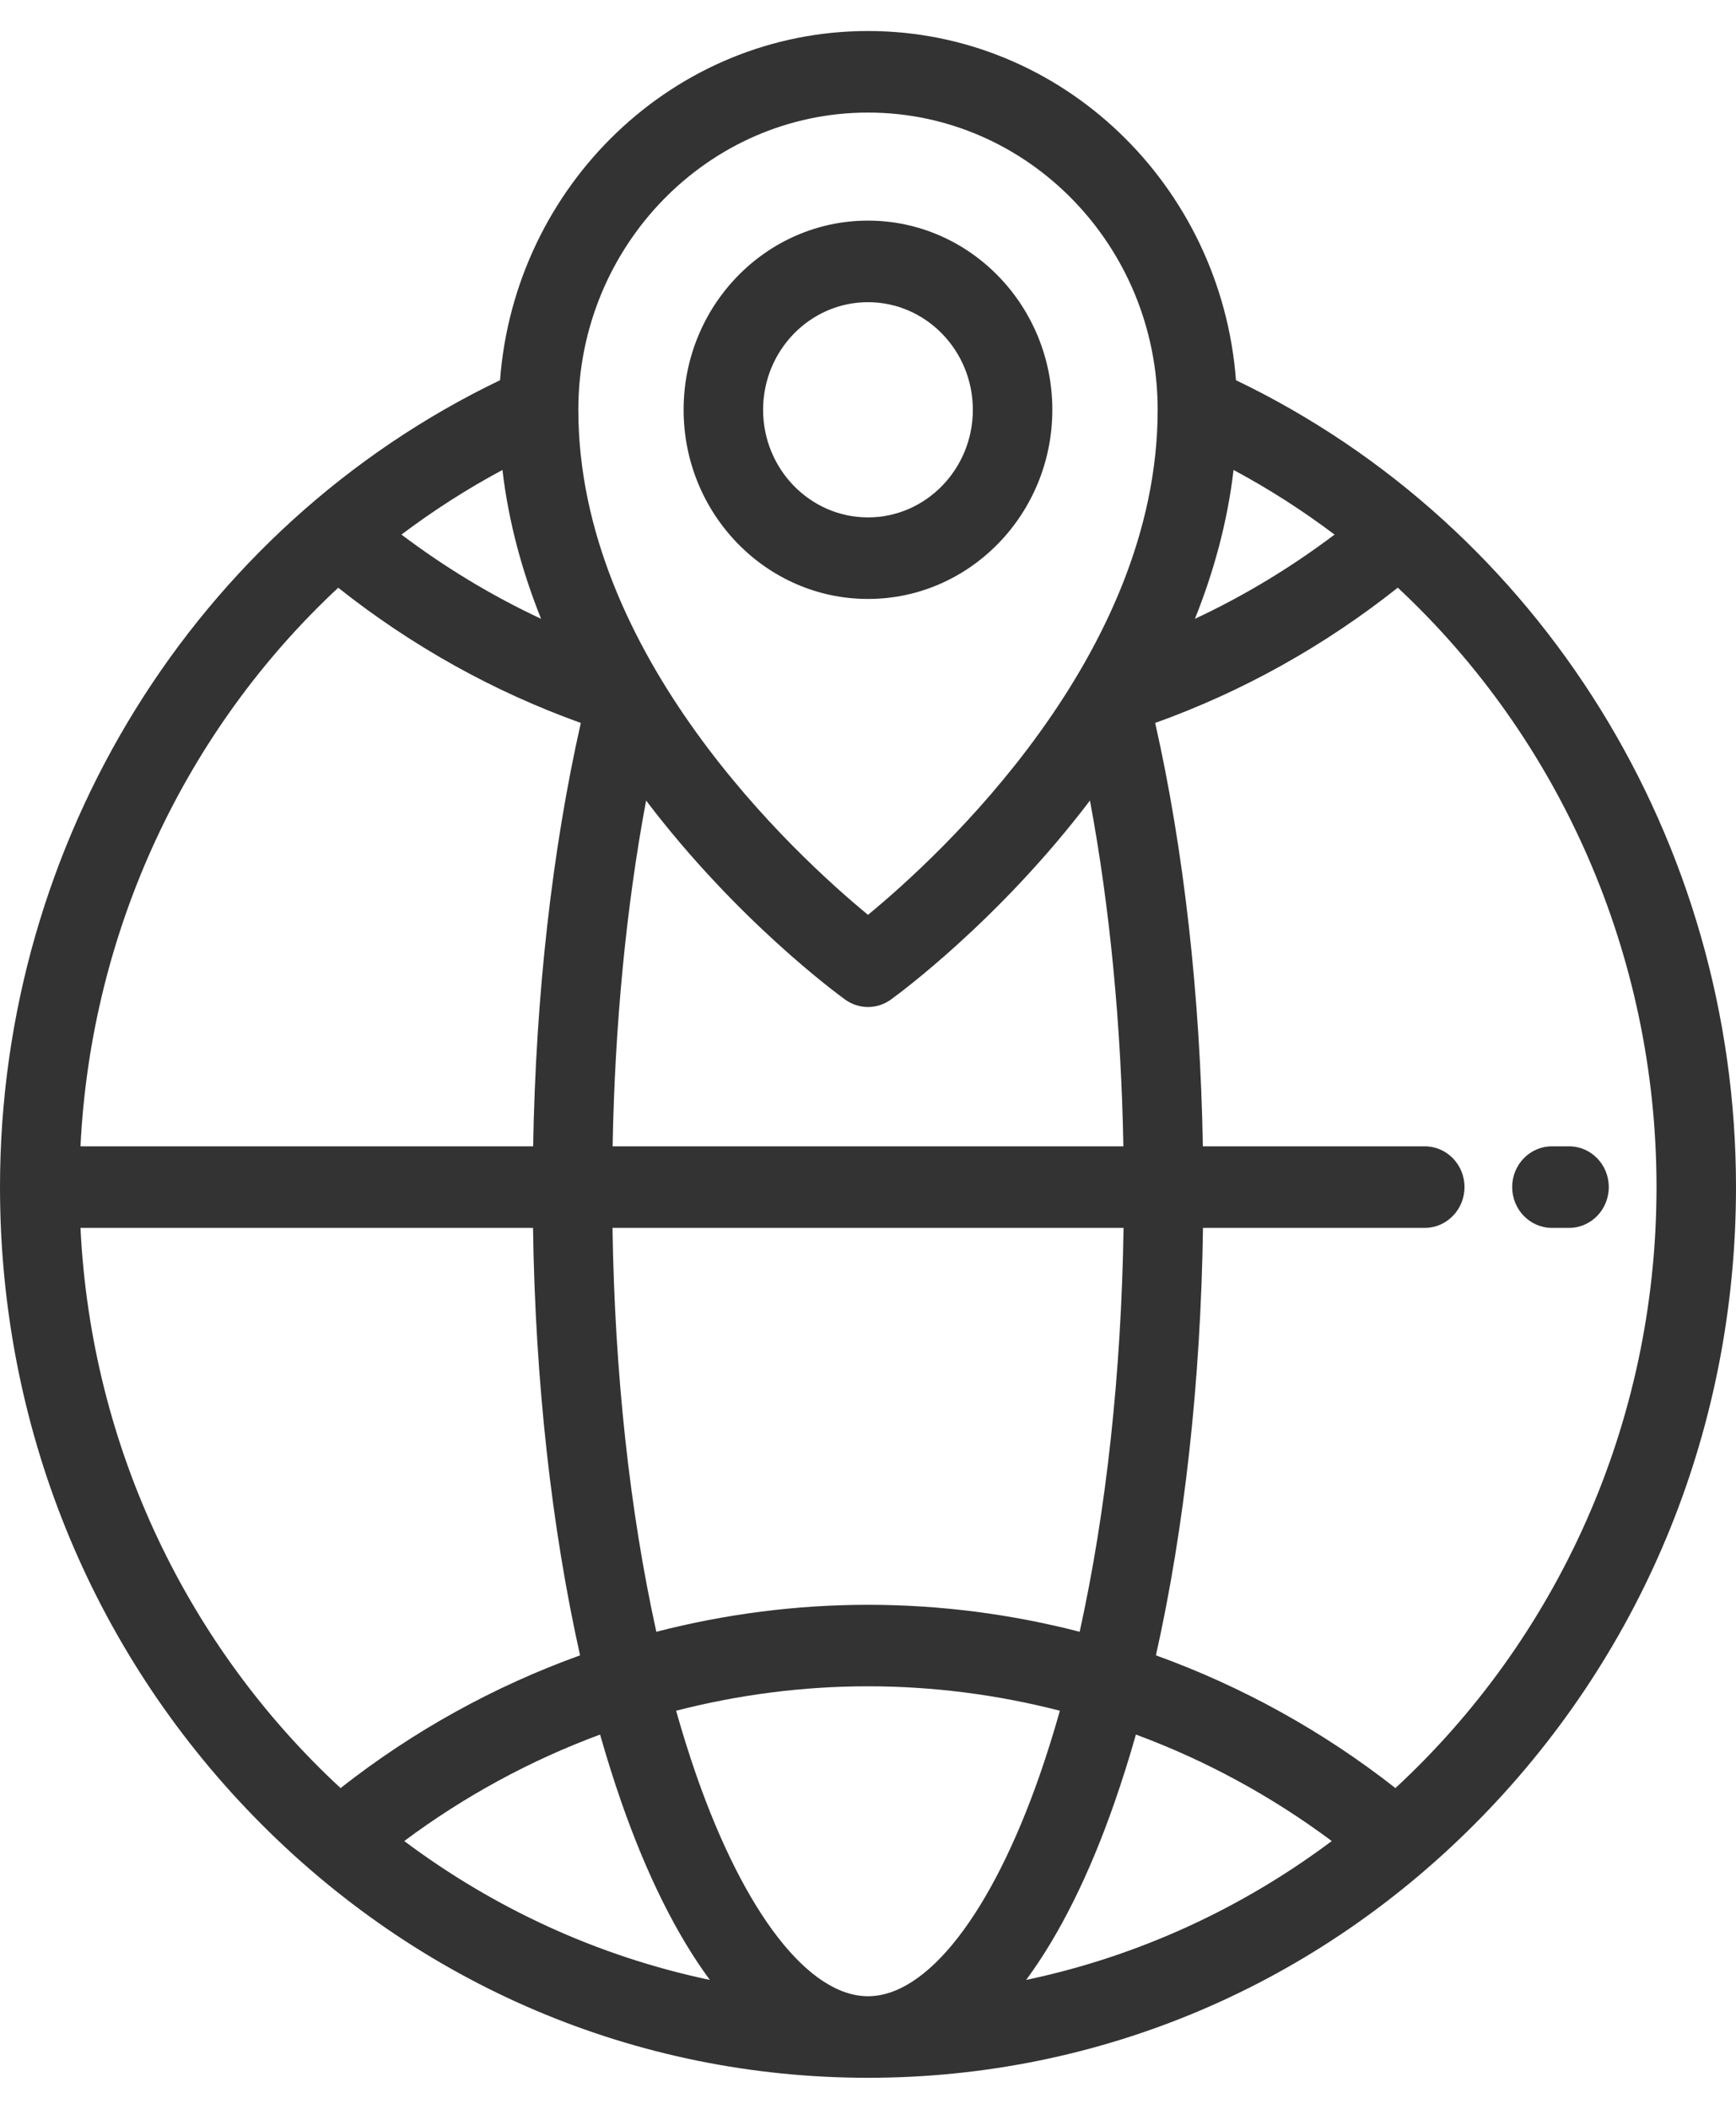 <svg width="28" height="34" viewBox="0 0 28 34" fill="none" xmlns="http://www.w3.org/2000/svg">
<path d="M19.935 6.13C19.697 2.984 17.126 0.5 14 0.5C10.874 0.5 8.303 2.984 8.065 6.13C3.155 8.489 0 13.559 0 19.139C0 22.975 1.456 26.581 4.101 29.294C6.745 32.006 10.261 33.5 14 33.5C17.739 33.5 21.255 32.006 23.899 29.294C26.544 26.581 28 22.975 28 19.139C28 13.559 24.845 8.489 19.935 6.13ZM19.896 7.577C20.469 7.884 21.012 8.233 21.525 8.619C20.818 9.152 20.065 9.607 19.273 9.977C19.574 9.226 19.797 8.423 19.896 7.577ZM14 1.815C16.576 1.815 18.672 3.964 18.672 6.607C18.672 10.571 15.163 13.792 14 14.75C12.837 13.792 9.328 10.571 9.328 6.607C9.328 3.965 11.424 1.815 14 1.815ZM18.122 19.797C18.086 22.14 17.842 24.37 17.414 26.309C16.304 26.023 15.157 25.874 14 25.874C12.843 25.874 11.696 26.023 10.586 26.309C10.158 24.37 9.914 22.14 9.879 19.797H18.122ZM9.881 18.482C9.917 16.516 10.1 14.623 10.421 12.907C11.885 14.837 13.508 16.027 13.631 16.116C13.742 16.196 13.871 16.236 14 16.236C14.129 16.236 14.258 16.196 14.369 16.116C14.492 16.027 16.115 14.837 17.58 12.907C17.9 14.623 18.083 16.517 18.119 18.482H9.881ZM8.104 7.577C8.203 8.423 8.426 9.226 8.727 9.977C7.934 9.606 7.182 9.152 6.475 8.619C6.988 8.233 7.531 7.884 8.104 7.577ZM5.455 9.476C6.643 10.417 7.956 11.149 9.368 11.656C8.905 13.708 8.642 16.045 8.599 18.482H1.298C1.469 14.991 2.997 11.765 5.455 9.476ZM1.298 19.797H8.597C8.633 22.27 8.896 24.632 9.356 26.689C7.973 27.187 6.667 27.907 5.493 28.829C3.057 26.576 1.472 23.374 1.298 19.797ZM6.52 29.683C7.491 28.959 8.557 28.381 9.679 27.966C9.787 28.347 9.903 28.715 10.026 29.067C10.437 30.243 10.917 31.201 11.449 31.922C9.637 31.541 7.964 30.764 6.52 29.683ZM14 32.185C13.046 32.185 12.011 30.854 11.232 28.624C11.116 28.291 11.007 27.943 10.905 27.582C11.911 27.323 12.951 27.188 14 27.188C15.049 27.188 16.089 27.323 17.095 27.582C16.993 27.943 16.884 28.291 16.768 28.624C15.989 30.854 14.954 32.185 14 32.185ZM16.551 31.922C17.083 31.201 17.564 30.243 17.974 29.067C18.097 28.715 18.213 28.347 18.321 27.966C19.444 28.381 20.509 28.959 21.48 29.683C20.036 30.764 18.363 31.541 16.551 31.922ZM22.507 28.829C21.333 27.908 20.027 27.188 18.644 26.689C19.104 24.632 19.367 22.27 19.403 19.797H22.98C23.334 19.797 23.621 19.502 23.621 19.139C23.621 18.776 23.334 18.482 22.98 18.482H19.401C19.358 16.046 19.095 13.708 18.632 11.656C20.044 11.149 21.357 10.417 22.545 9.475C25.157 11.909 26.718 15.398 26.718 19.139C26.718 22.981 25.091 26.439 22.507 28.829Z" fill="#333333"/>
<path d="M25.308 18.482H25.03C24.677 18.482 24.39 18.776 24.39 19.139C24.39 19.502 24.677 19.797 25.03 19.797H25.308C25.662 19.797 25.948 19.502 25.948 19.139C25.948 18.776 25.662 18.482 25.308 18.482Z" fill="#333333"/>
<path d="M14 3.557C12.36 3.557 11.026 4.925 11.026 6.607C11.026 8.289 12.36 9.657 14 9.657C15.639 9.657 16.973 8.289 16.973 6.607C16.973 4.925 15.639 3.557 14 3.557ZM14 8.342C13.067 8.342 12.308 7.564 12.308 6.607C12.308 5.65 13.067 4.872 14 4.872C14.932 4.872 15.691 5.65 15.691 6.607C15.691 7.564 14.932 8.342 14 8.342Z" fill="#333333"/>
</svg>

